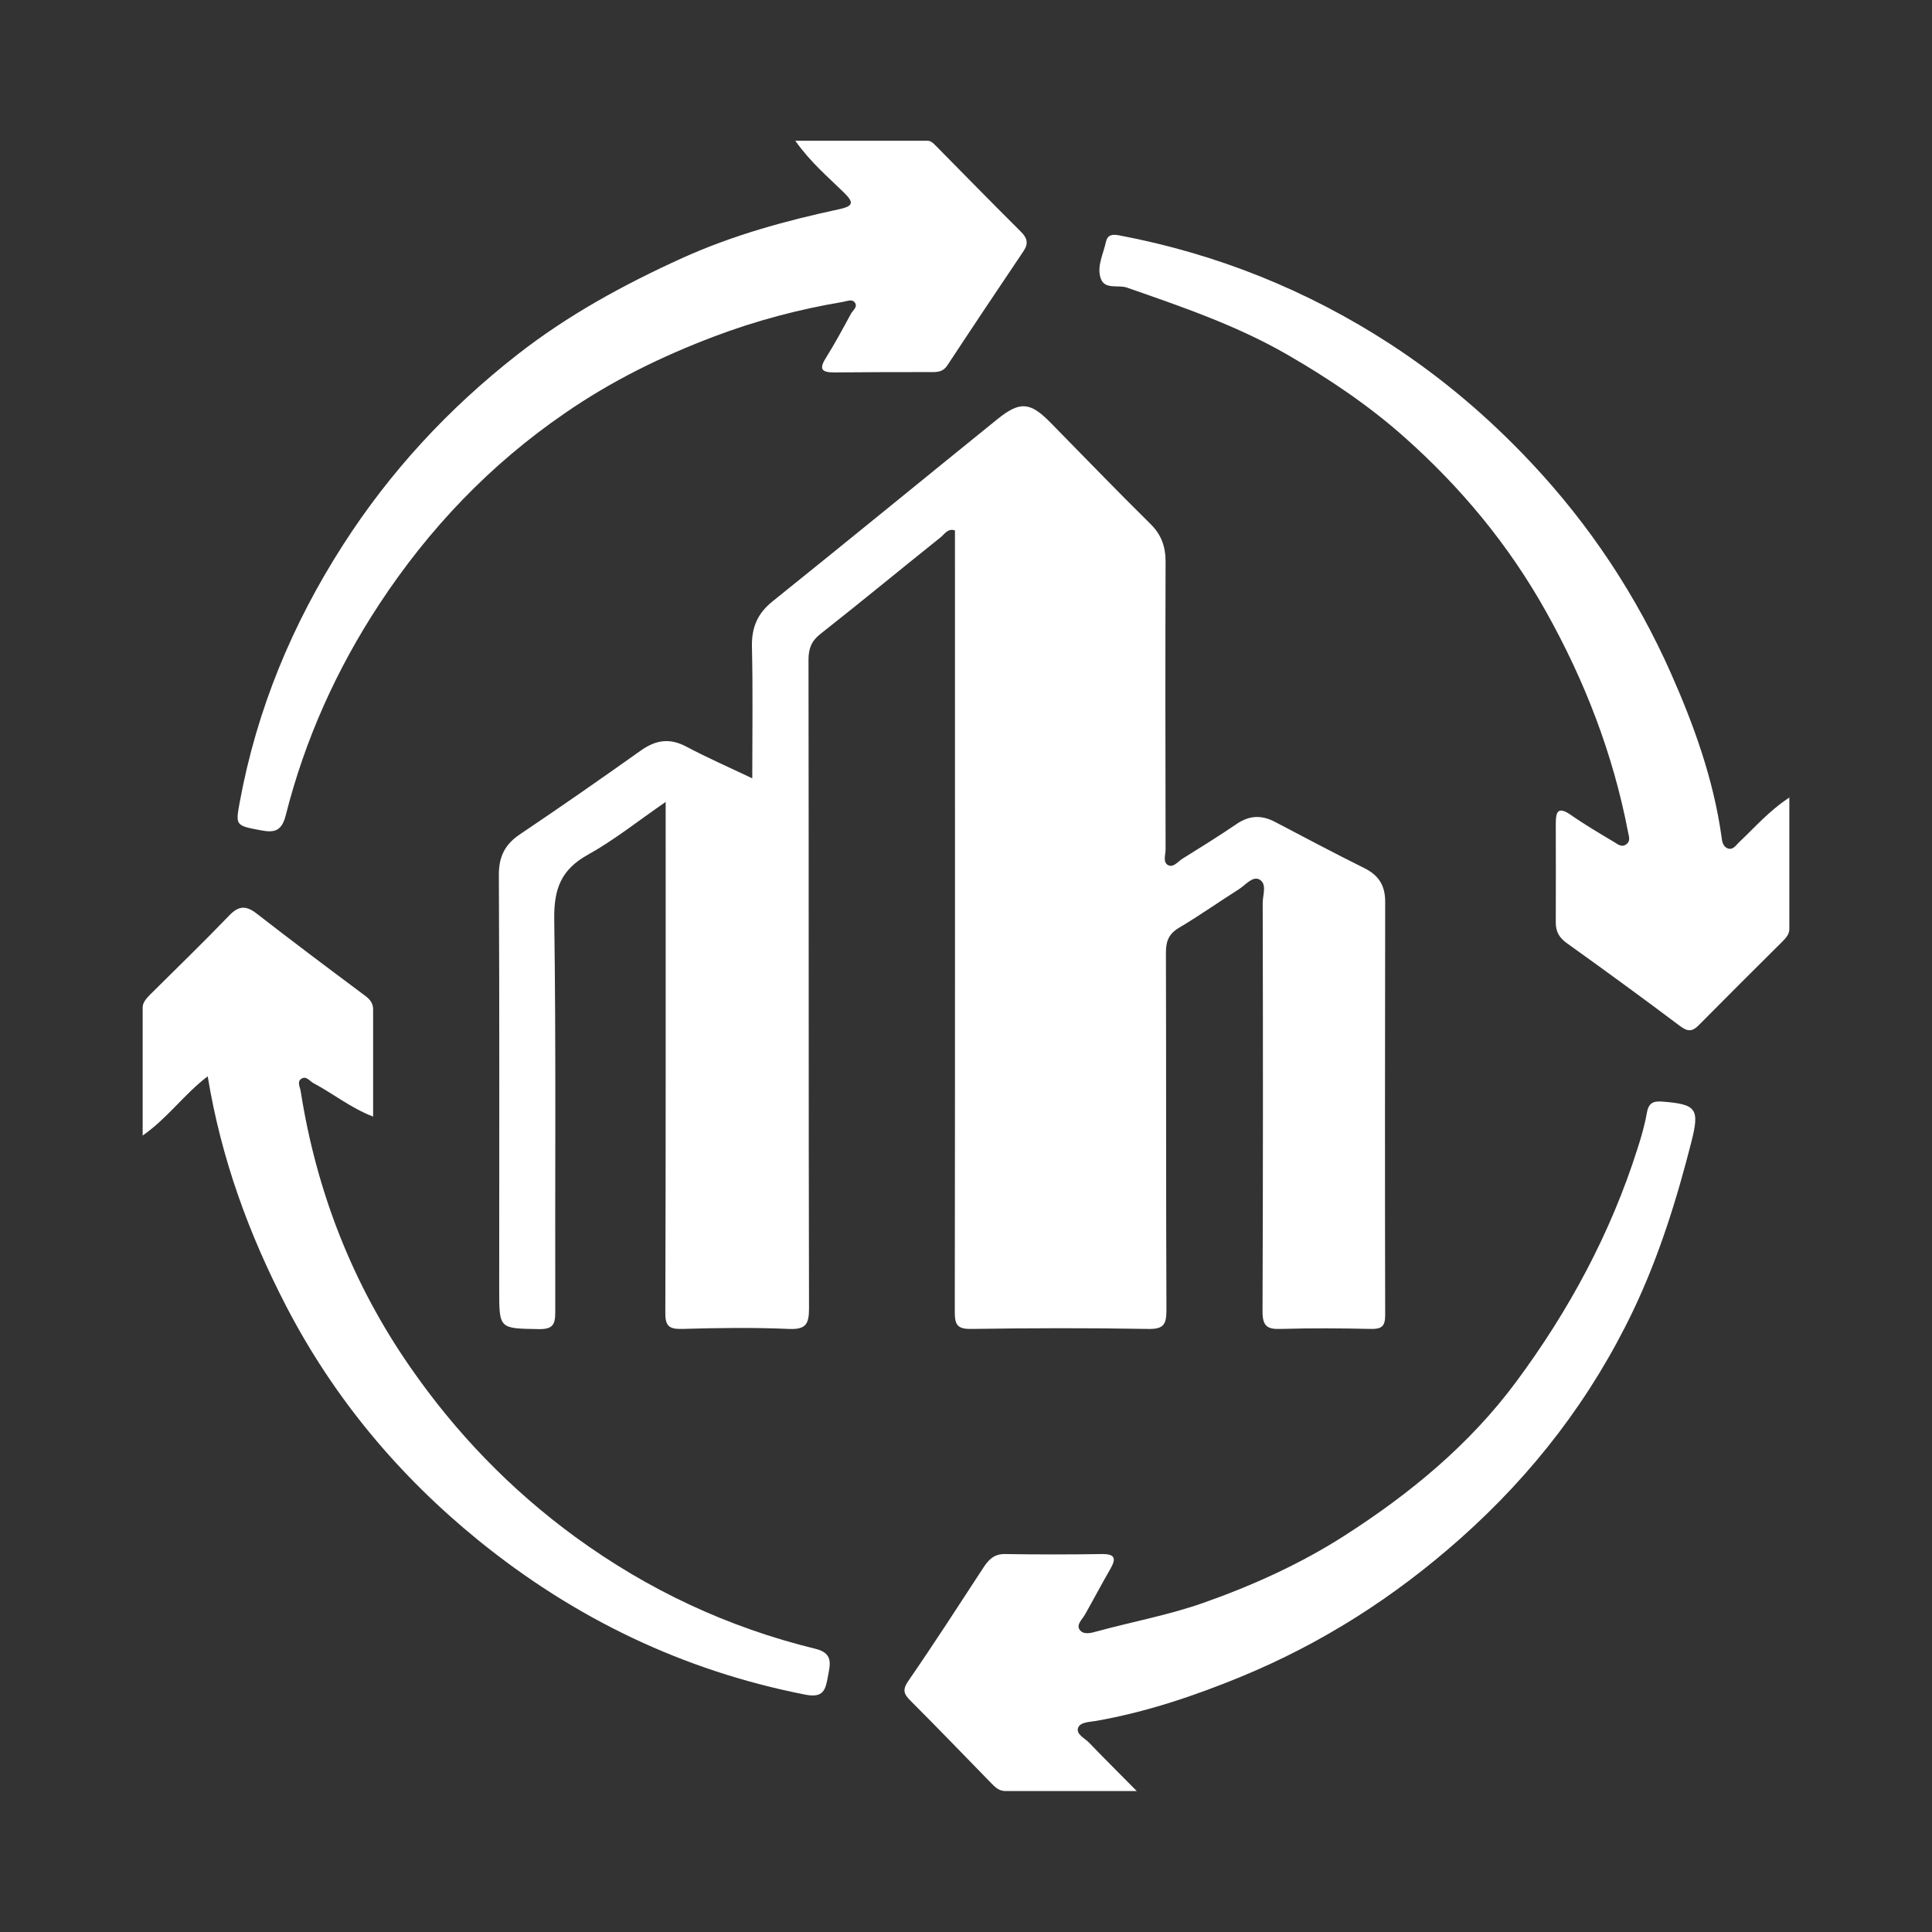 <?xml version="1.0" encoding="UTF-8"?><svg id="Capa_1" xmlns="http://www.w3.org/2000/svg" viewBox="0 0 112 112"><rect x="0" y="0" width="112" height="112" fill="#333333" stroke="none"/><defs><style>.cls-1{fill:#fff;}</style></defs><path class="cls-1" d="M43.61,45.1c0-2.63,.04-5.13-.02-7.62-.02-1.12,.33-1.93,1.21-2.63,4.36-3.5,8.68-7.04,13.02-10.55,1.3-1.05,1.89-1,3.05,.17,1.94,1.97,3.85,3.96,5.82,5.9,.64,.63,.88,1.32,.88,2.2-.02,5.56-.01,11.11,0,16.67,0,.31-.17,.74,.14,.91,.31,.17,.58-.21,.84-.37,1.06-.66,2.12-1.32,3.15-2.02,.74-.5,1.44-.52,2.22-.11,1.71,.9,3.43,1.81,5.16,2.67,.83,.41,1.22,1,1.22,1.94-.01,7.99-.02,15.98,0,23.97,0,.66-.2,.82-.83,.81-1.74-.04-3.49-.05-5.23,0-.8,.03-1.05-.18-1.05-1.02,.03-7.89,.03-15.78,.01-23.68,0-.46,.27-1.11-.2-1.36-.39-.2-.8,.33-1.18,.57-1.17,.74-2.3,1.54-3.48,2.24-.59,.35-.75,.78-.75,1.44,.02,6.91,0,13.81,.03,20.72,0,.85-.18,1.11-1.07,1.09-3.42-.06-6.84-.05-10.26,0-.82,.01-.94-.27-.94-1,.02-14.9,.01-29.79,.01-44.69v-.6c-.41-.14-.6,.21-.82,.39-2.34,1.87-4.64,3.77-6.99,5.62-.52,.41-.68,.85-.68,1.5,.02,12.53,0,25.06,.03,37.58,0,.92-.18,1.24-1.16,1.2-2.07-.09-4.14-.06-6.21,0-.79,.02-.97-.21-.96-.98,.03-9.44,.02-18.87,.02-28.31,0-.35,0-.7,0-1.26-1.6,1.1-2.98,2.21-4.51,3.06-1.55,.86-1.97,1.97-1.95,3.72,.11,7.59,.04,15.19,.06,22.79,0,.74-.15,1-.95,.99-2.3-.04-2.3,0-2.3-2.28,0-8.02,.02-16.05-.02-24.07,0-1.08,.38-1.78,1.26-2.36,2.35-1.58,4.66-3.19,6.97-4.83,.87-.62,1.68-.74,2.65-.22,1.21,.64,2.46,1.19,3.81,1.83Z"/><path class="cls-1" d="M103.73,46.2c0,2.67,0,5.16,0,7.65,0,.33-.21,.53-.42,.75-1.61,1.6-3.22,3.2-4.81,4.81-.36,.37-.62,.43-1.08,.09-2.17-1.63-4.36-3.23-6.57-4.81-.45-.32-.66-.66-.66-1.21,.01-1.91,0-3.81,0-5.72,0-.67,.1-1.05,.87-.52,.8,.56,1.65,1.06,2.49,1.56,.21,.12,.44,.35,.72,.15,.27-.19,.16-.45,.11-.71-.87-4.54-2.51-8.78-4.77-12.81-2.16-3.86-4.93-7.19-8.21-10.1-2.05-1.82-4.32-3.35-6.72-4.74-2.95-1.71-6.12-2.79-9.3-3.9-.03-.01-.06-.02-.09-.03-.51-.15-1.26,.13-1.48-.52-.24-.7,.15-1.41,.3-2.11,.09-.42,.37-.46,.75-.39,5.67,1.07,10.93,3.18,15.77,6.33,2.99,1.95,5.68,4.24,8.14,6.86,3.4,3.62,6.1,7.7,8.1,12.21,1.33,3,2.45,6.11,2.92,9.41,.04,.29,.06,.63,.39,.74,.3,.09,.46-.2,.64-.37,.9-.84,1.71-1.8,2.93-2.6Z"/><path class="cls-1" d="M65.92,103.83c-2.72,0-5.17,0-7.63,0-.37,0-.6-.22-.83-.46-1.56-1.6-3.11-3.21-4.69-4.79-.39-.39-.46-.63-.11-1.14,1.49-2.16,2.91-4.36,4.34-6.55,.3-.46,.62-.81,1.25-.8,1.87,.03,3.75,.03,5.62,0,.77-.01,.85,.25,.5,.86-.51,.88-.98,1.78-1.48,2.66-.16,.28-.51,.57-.3,.87,.23,.32,.69,.18,1.01,.09,2.05-.56,4.14-.94,6.16-1.65,2.89-1.02,5.67-2.28,8.22-3.92,3.77-2.42,7.21-5.25,9.91-8.89,3.07-4.14,5.48-8.61,7.04-13.53,.22-.68,.42-1.37,.54-2.07,.1-.56,.36-.69,.88-.65,2,.15,2.19,.41,1.7,2.34-.85,3.34-1.87,6.62-3.36,9.75-2.44,5.11-5.8,9.48-10.02,13.23-3.81,3.39-8.03,6.09-12.75,8.03-2.7,1.11-5.47,2.04-8.36,2.55-.38,.07-.93,.06-1.06,.4-.14,.38,.4,.61,.65,.88,.85,.89,1.73,1.75,2.75,2.79Z"/><path class="cls-1" d="M46.1,8.16c2.68,0,5.17,0,7.66,0,.22,0,.35,.15,.49,.29,1.64,1.66,3.27,3.33,4.93,4.98,.36,.36,.46,.67,.16,1.12-1.48,2.2-2.96,4.41-4.42,6.63-.21,.32-.48,.39-.83,.39-1.91,0-3.81,0-5.72,.02-.7,0-.92-.16-.5-.83,.52-.83,.99-1.7,1.46-2.57,.11-.21,.44-.41,.2-.68-.16-.18-.43-.05-.66-.01-2.56,.43-5.05,1.09-7.48,2.01-3.06,1.16-5.95,2.58-8.64,4.44-4.33,2.97-7.88,6.69-10.76,11.07-2.49,3.79-4.32,7.87-5.43,12.26-.23,.9-.66,1-1.4,.86-1.52-.28-1.51-.28-1.26-1.65,.99-5.37,3.04-10.31,5.98-14.89,2.73-4.26,6.12-7.92,10.11-11.04,2.94-2.3,6.17-4.06,9.56-5.6,2.92-1.32,5.97-2.16,9.09-2.83,.9-.19,.83-.43,.26-.99-.91-.89-1.9-1.72-2.79-2.97Z"/><path class="cls-1" d="M12.06,62.38c-1.4,1.06-2.32,2.42-3.79,3.45,0-2.6,0-5.01,0-7.42,0-.3,.22-.53,.43-.75,1.54-1.53,3.1-3.04,4.6-4.6,.56-.58,.99-.56,1.59-.09,2.02,1.57,4.06,3.1,6.11,4.63,.33,.24,.63,.45,.63,.92,0,2.03,0,4.07,0,6.21-1.3-.5-2.31-1.33-3.46-1.94-.22-.12-.41-.43-.69-.26-.28,.17-.09,.47-.05,.72,.91,5.82,3.01,11.2,6.37,16.03,2.63,3.79,5.79,7.07,9.55,9.82,4.23,3.08,8.84,5.24,13.91,6.48,1.08,.26,.86,.92,.73,1.64-.14,.73-.24,1.23-1.31,1.02-7.08-1.39-13.37-4.42-18.94-8.94-4.63-3.76-8.4-8.27-11.16-13.6-2.15-4.16-3.75-8.5-4.54-13.31Z"/></svg>